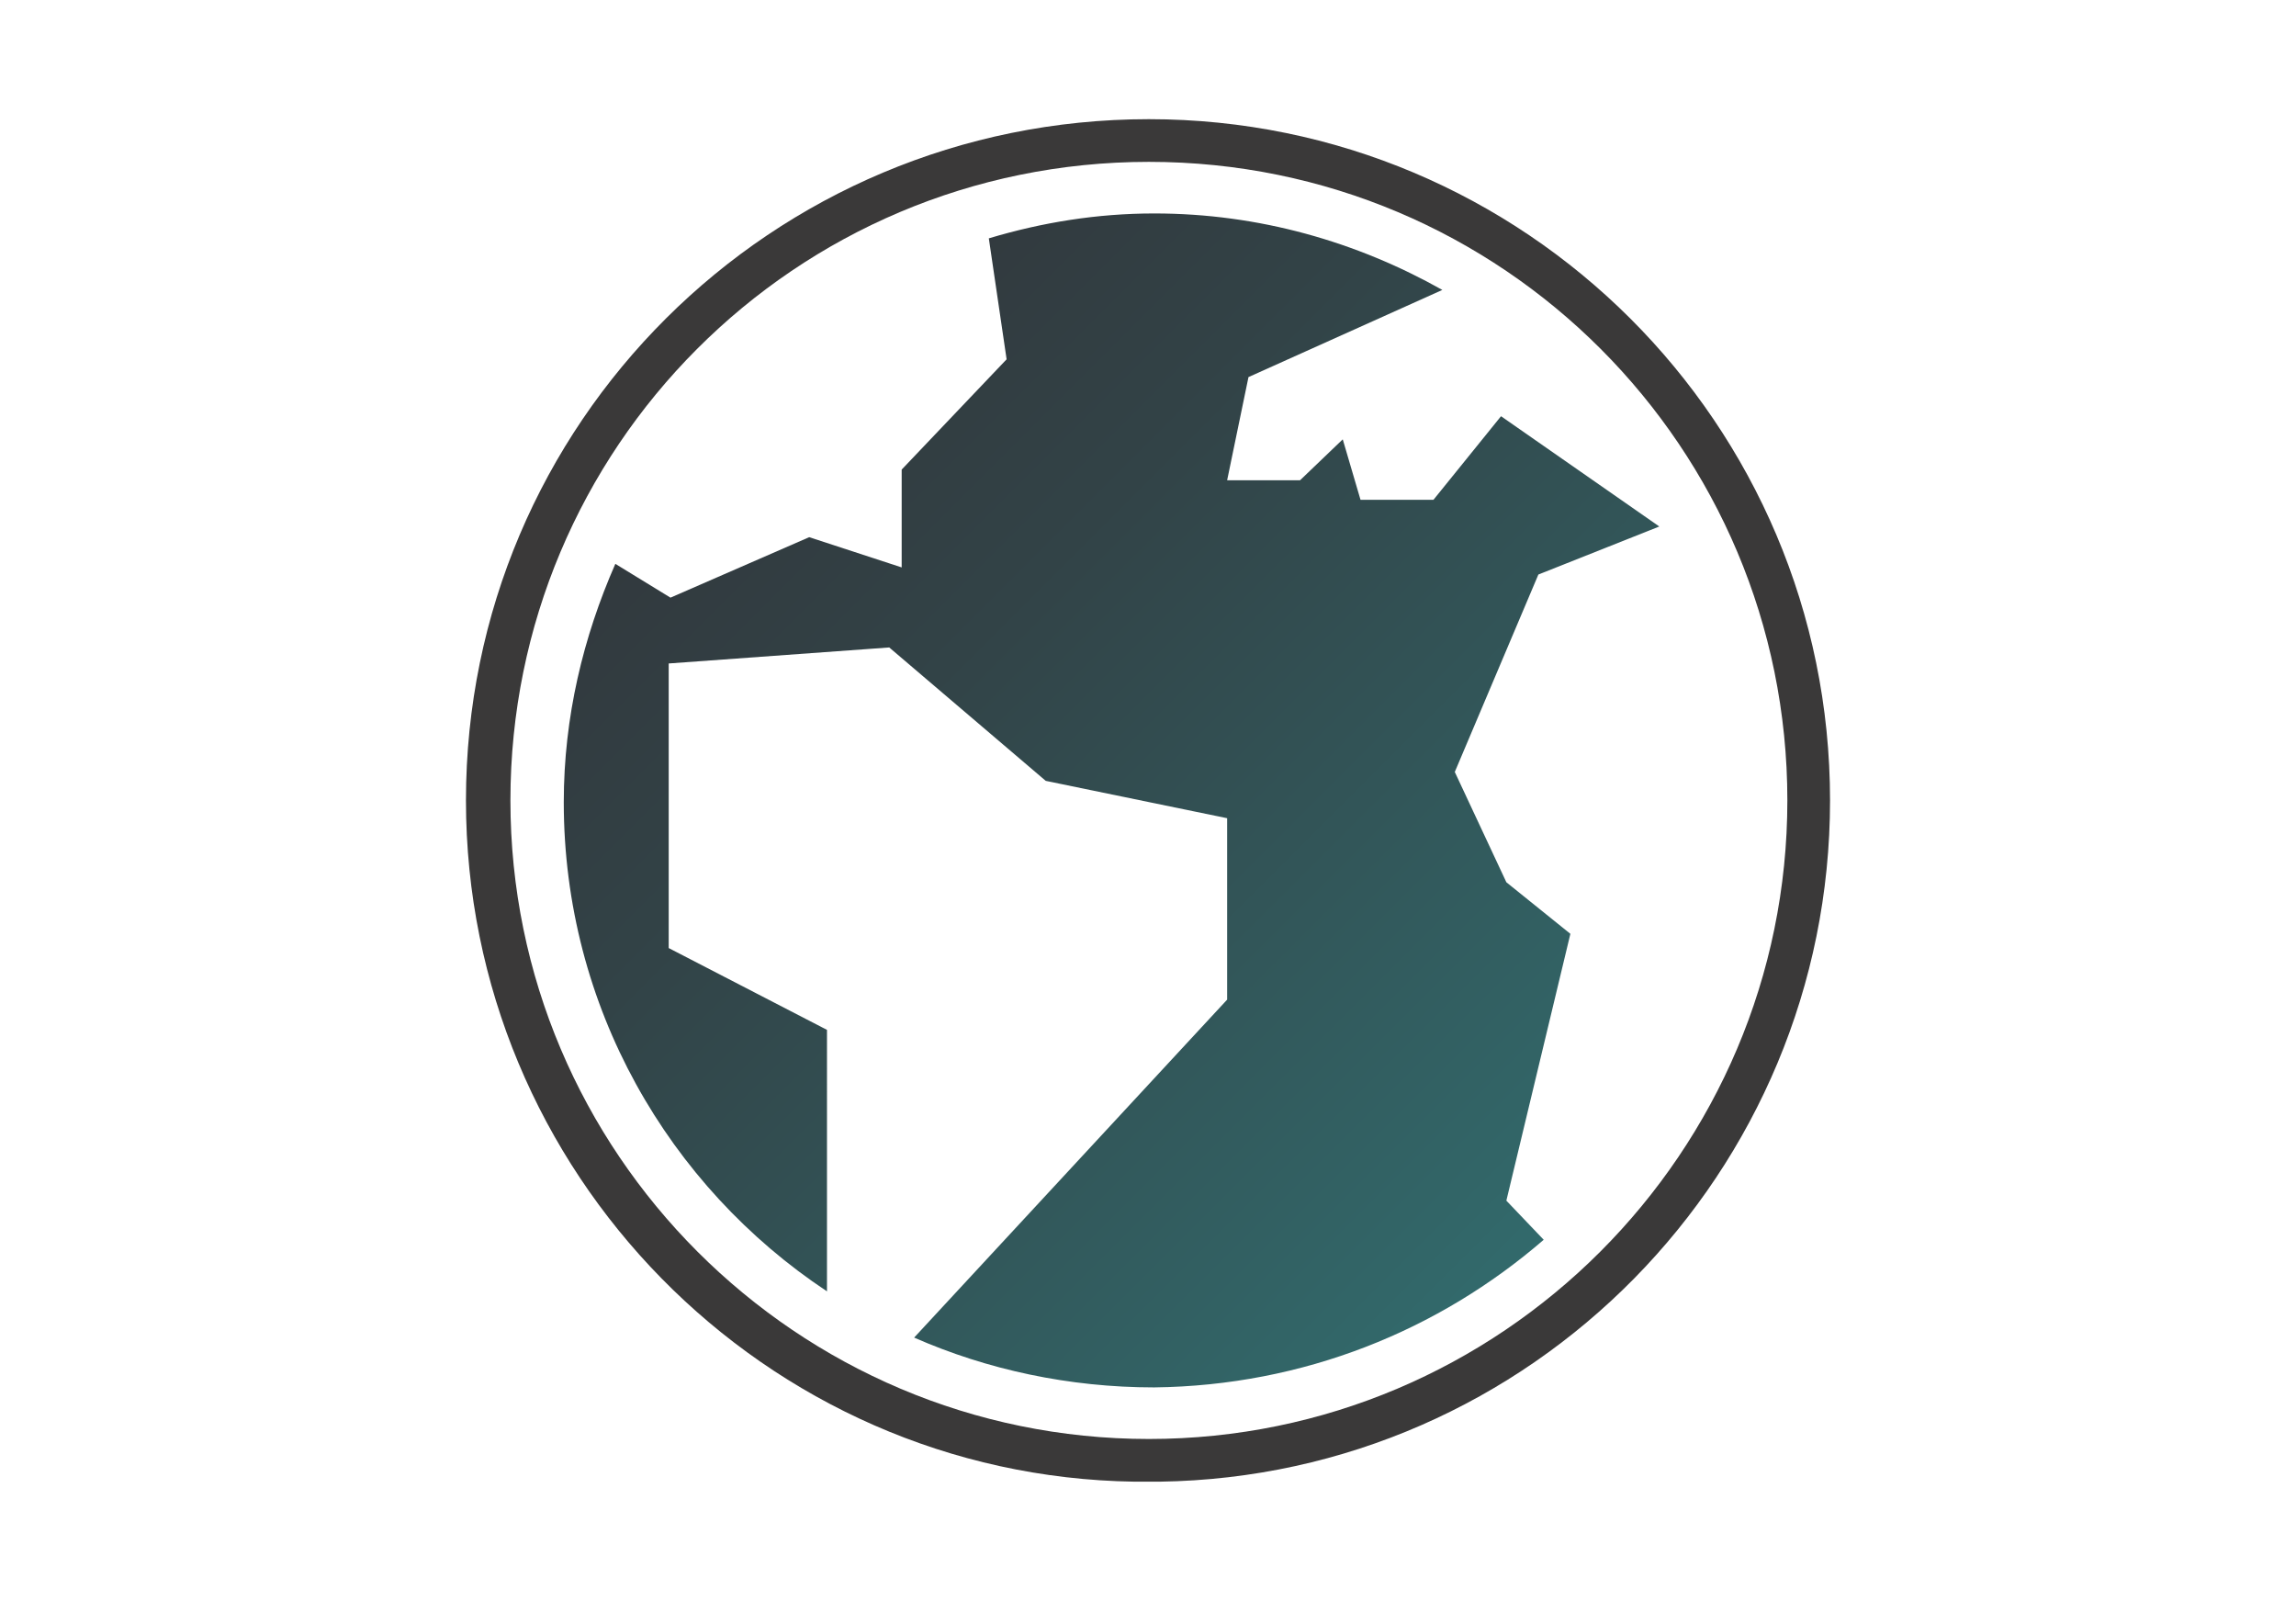 <?xml version="1.0" encoding="UTF-8"?>
<!-- Generator: Adobe Illustrator 28.3.0, SVG Export Plug-In . SVG Version: 6.00 Build 0)  -->
<svg xmlns="http://www.w3.org/2000/svg" xmlns:xlink="http://www.w3.org/1999/xlink" version="1.1" id="Layer_1" x="0px" y="0px" viewBox="0 0 129.1 90" style="enable-background:new 0 0 129.1 90;" xml:space="preserve">
<style type="text/css">
	.st0{fill:#3A3939;}
	.st1{fill:url(#SVGID_1_);}
</style>
<path class="st0" d="M64.6,6.7C43.4,6.7,26.2,23.8,26.2,45c0,20.9,16.8,38,37.6,38.3h0.7h0.7C86.1,83,102.9,65.9,102.9,45  C102.9,23.8,85.7,6.7,64.6,6.7z M64.6,80.9c-19.8,0-35.9-16.1-35.9-35.9s16-35.9,35.9-35.9s35.9,16.1,35.9,35.9S84.4,80.9,64.6,80.9  z"></path>
<linearGradient id="SVGID_1_" gradientUnits="userSpaceOnUse" x1="38.624" y1="719.717" x2="90.205" y2="771.298" gradientTransform="matrix(1 0 0 1 0 -700)">
	<stop offset="0" style="stop-color:#32363B"></stop>
	<stop offset="0.314" style="stop-color:#324347"></stop>
	<stop offset="0.895" style="stop-color:#326668"></stop>
	<stop offset="1" style="stop-color:#326D6F"></stop>
</linearGradient>
<path class="st1" d="M93.3,29.6l-8.9-6.2l-3.8,4.7h-4.1l-1-3.4L73.1,27H69l1.2-5.8l10.9-4.9C76.3,13.6,70.8,12,64.9,12  c-3.2,0-6.3,0.5-9.3,1.4l1,6.8l-5.9,6.2v5.5l-5.2-1.7l-7.8,3.4l-3.1-1.9c-1.8,4.1-2.9,8.6-2.9,13.4c0,11.5,5.9,21.6,14.8,27.5V57.9  l-8.9-4.6v-16L50,36.4l8.8,7.5L69,46v10.2l-17.6,19C55.5,77,60.1,78,64.9,78c8.4-0.1,16-3.2,21.9-8.3l-2.1-2.2l3.6-15l-3.6-2.9  l-2.9-6.2l4.7-11.1L93.3,29.6z"></path>
</svg>
